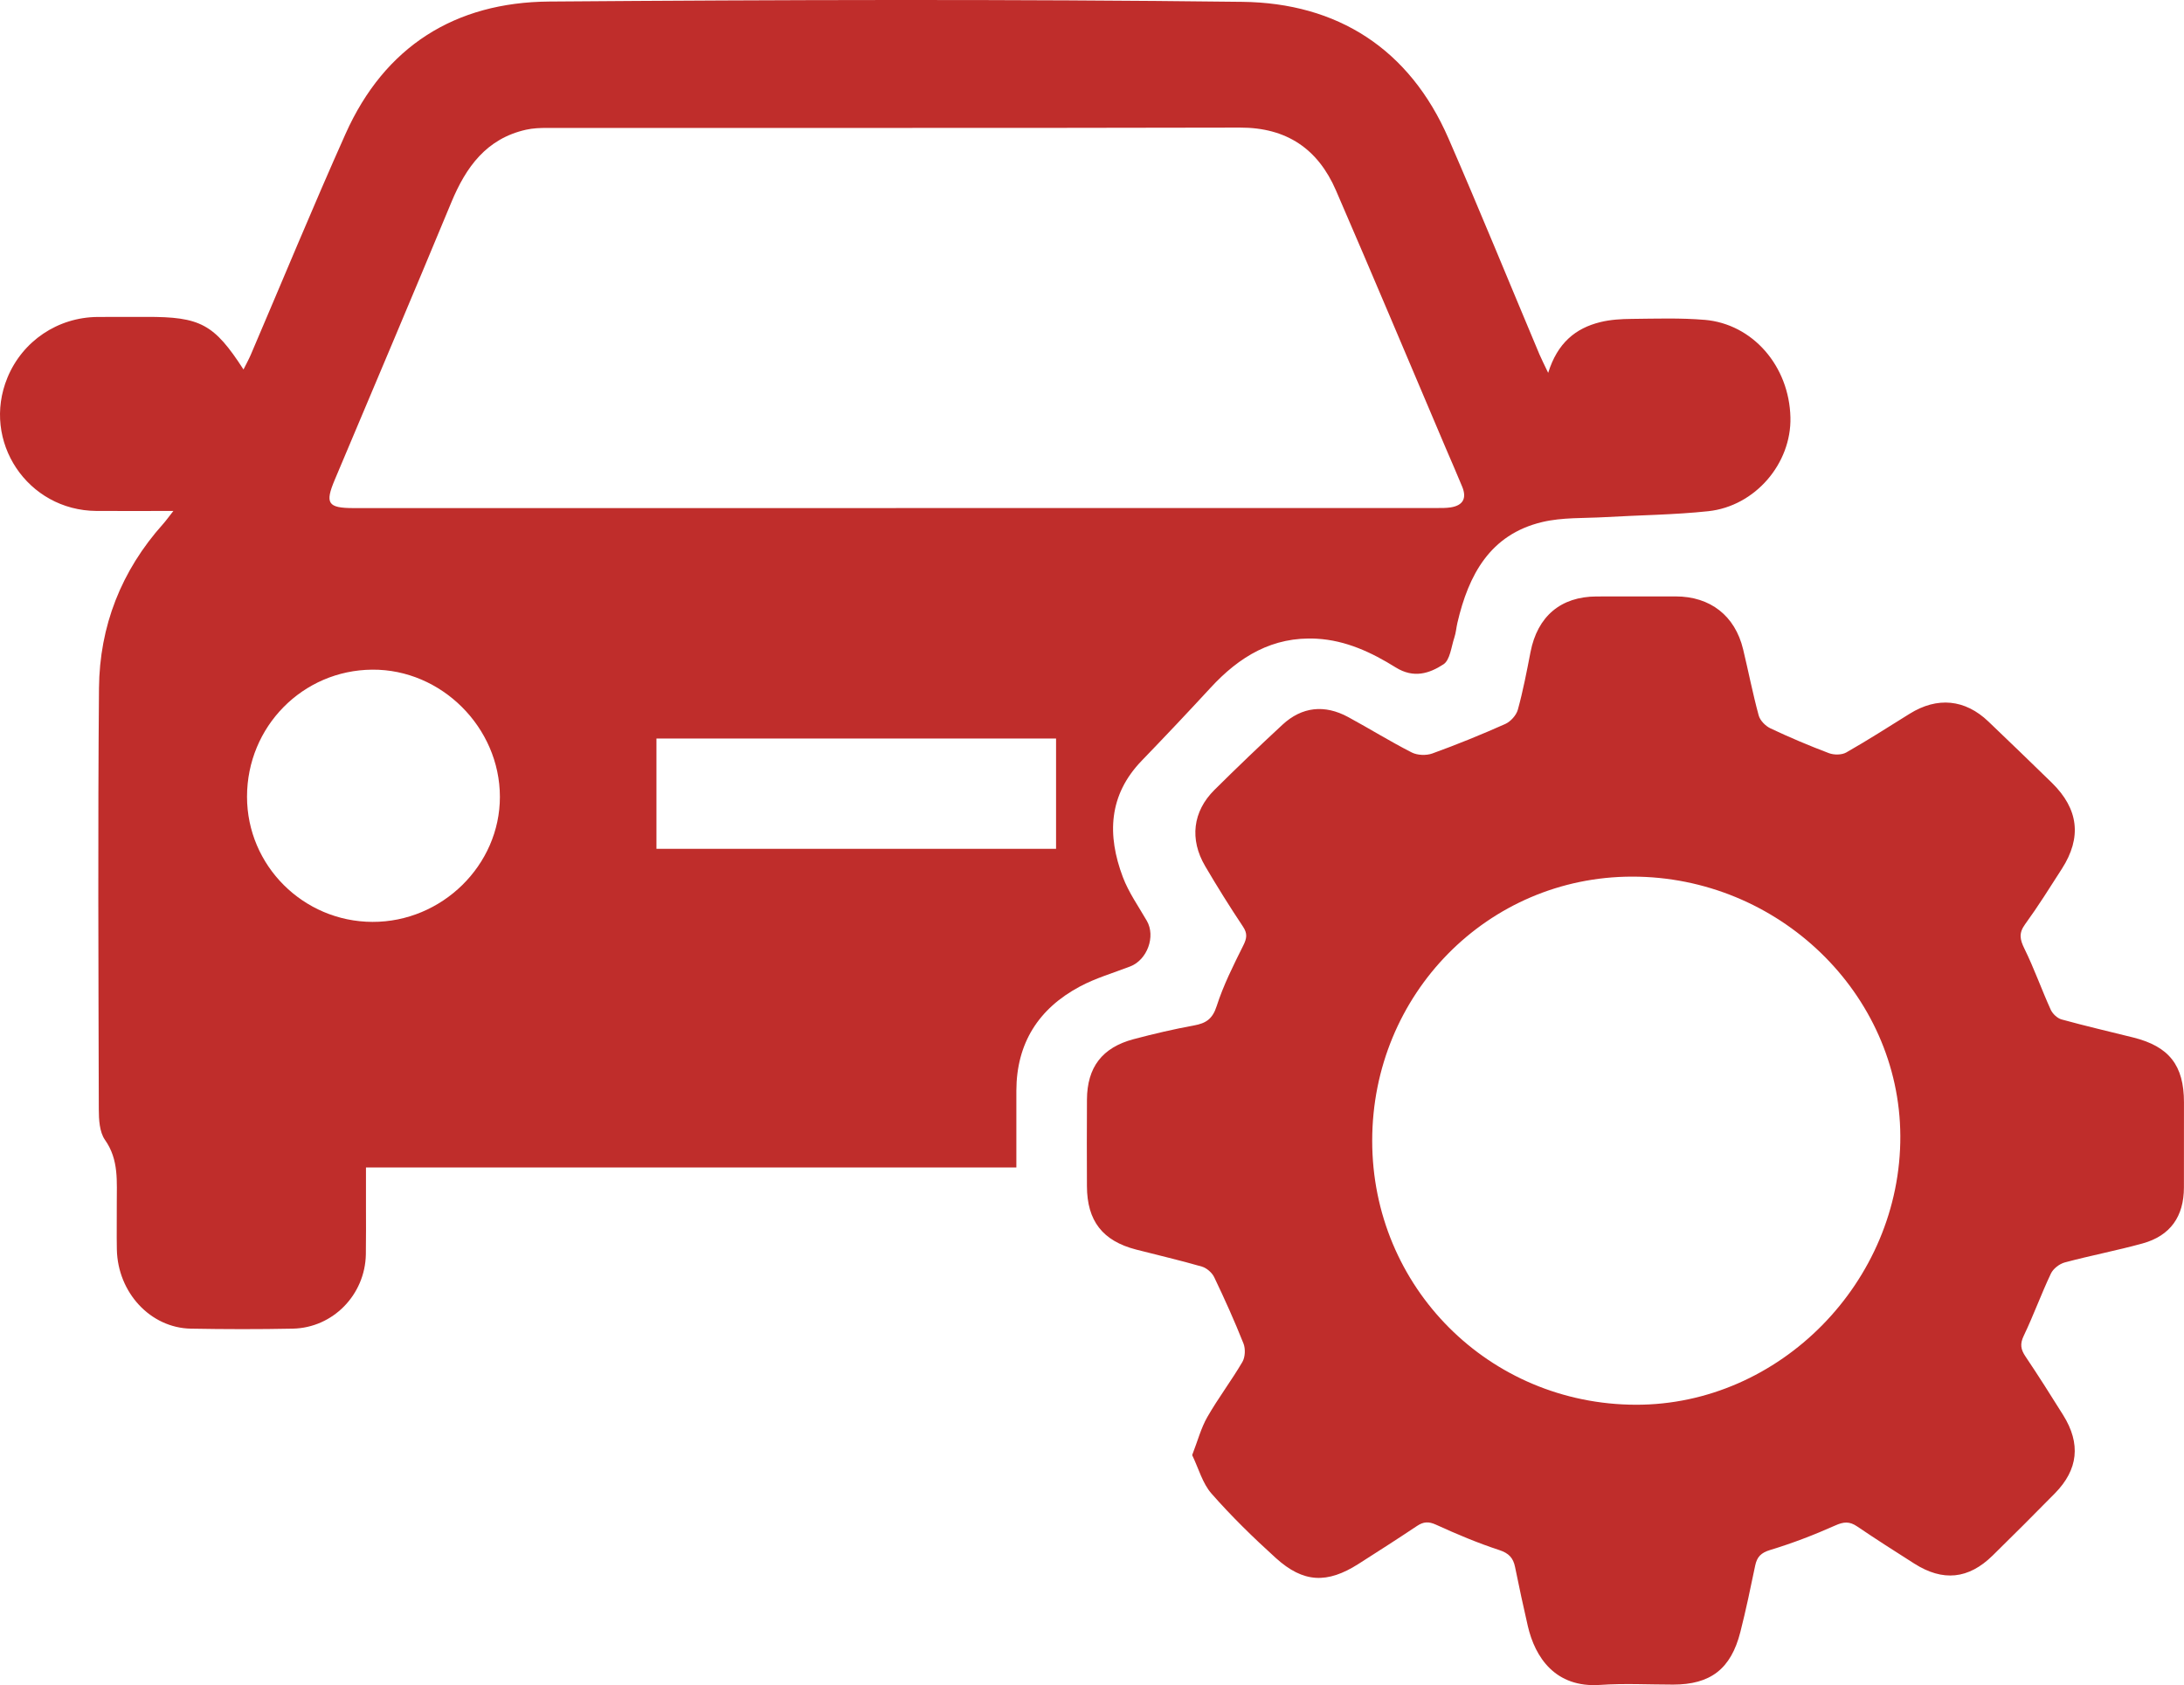<?xml version="1.0" encoding="UTF-8"?>
<svg id="_Слой_1" data-name="Слой_1" xmlns="http://www.w3.org/2000/svg" viewBox="0 0 948.66 732.05">
  <defs>
    <style>
      .cls-1 {
        fill: #bf2d2b;
      }
    </style>
  </defs>
  <path class="cls-1" d="M517.84,632.12c2.43-6.25,3.85-11.79,6.6-16.57,4.69-8.18,10.44-15.75,15.21-23.89,1.23-2.1,1.39-5.72.48-8.02-3.87-9.74-8.18-19.33-12.71-28.79-.95-1.98-3.26-4.01-5.36-4.62-9.46-2.74-19.07-4.94-28.6-7.41-14.53-3.76-21.27-12.44-21.33-27.52-.05-12.55-.07-25.09.01-37.64.09-14.03,6.6-22.6,20.26-26.23,8.67-2.3,17.42-4.35,26.24-5.96,5.21-.95,8.05-2.81,9.84-8.39,2.92-9.1,7.29-17.77,11.57-26.36,1.56-3.14,1.87-5.19-.16-8.23-5.72-8.58-11.19-17.34-16.41-26.24-6.84-11.64-5.39-23.74,4.03-33.1,9.68-9.61,19.54-19.05,29.55-28.32,8.45-7.82,18.28-8.9,28.57-3.32,9.26,5.02,18.22,10.6,27.59,15.37,2.46,1.25,6.31,1.39,8.94.44,10.7-3.88,21.26-8.17,31.65-12.8,2.35-1.05,4.82-3.78,5.5-6.23,2.27-8.22,3.87-16.63,5.5-25.02,3.02-15.52,13.12-24.12,28.72-24.16,11.45-.03,22.89-.01,34.34-.02,15.01,0,25.79,8.38,29.29,22.97,2.3,9.56,4.18,19.24,6.76,28.72.6,2.22,2.96,4.61,5.12,5.63,8.3,3.92,16.78,7.51,25.37,10.76,2.21.84,5.57.83,7.55-.29,9.35-5.32,18.41-11.14,27.54-16.82,11.99-7.47,24.06-6.33,34.2,3.38,9.22,8.82,18.42,17.67,27.55,26.59,11.64,11.38,13.1,23.75,4.39,37.35-5.21,8.13-10.35,16.34-16.02,24.15-2.81,3.87-2.23,6.61-.26,10.61,4.23,8.6,7.43,17.7,11.39,26.44.82,1.81,2.87,3.76,4.72,4.27,10.32,2.85,20.77,5.26,31.16,7.85,15.58,3.89,22.02,12.13,22.02,28.18,0,12.33,0,24.65-.02,36.98-.02,12.57-5.88,20.96-17.94,24.3-11.17,3.09-22.6,5.25-33.8,8.25-2.33.62-5.04,2.72-6.05,4.86-4.21,8.88-7.55,18.17-11.8,27.03-1.7,3.55-1.29,5.9.75,8.94,5.63,8.38,11.04,16.92,16.39,25.49,7.74,12.41,6.55,23.68-3.58,33.98-8.95,9.1-17.97,18.14-27.09,27.07-10.46,10.25-21.58,11.35-33.99,3.47-8.34-5.3-16.67-10.61-24.84-16.16-3.3-2.24-5.8-2.06-9.49-.41-9.17,4.09-18.61,7.73-28.21,10.63-4.08,1.23-5.79,3.01-6.59,6.85-2,9.64-4.01,19.29-6.44,28.84-4.08,16.03-12.95,22.8-29.19,22.81-10.57,0-21.17-.59-31.69.14-19.57,1.35-28.28-12.04-31.42-25.53-1.98-8.53-3.8-17.1-5.55-25.68-.81-3.99-2.72-6.02-6.91-7.39-9.34-3.06-18.45-6.9-27.4-10.99-3.26-1.49-5.48-1.33-8.28.54-8.4,5.61-16.9,11.06-25.42,16.49-13.63,8.68-23.94,8.26-35.89-2.55-9.78-8.85-19.28-18.12-27.97-28.02-3.92-4.47-5.59-10.92-8.39-16.71ZM596.04,495.53c-.02,63.66,50.81,114.57,114.54,114.71,62.47.14,115.16-53.45,114.86-116.81-.29-61.76-52.94-112.65-116.49-112.61-62.68.04-112.89,51.05-112.91,114.71Z"/>
  <path class="cls-1" d="M740.42,138.95c-10.48-.89-21.08-.52-31.62-.42-4.57.04-9.27.31-13.68,1.4-10.81,2.66-18.64,9.12-22.64,22.04-1.86-3.93-2.91-5.94-3.79-8.02-13.16-31.29-25.98-62.73-39.53-93.85-16.95-38.92-48.29-58.81-89.52-59.3C439.28-.4,338.91-.09,238.55.67c-40.87.31-71.46,19.48-88.44,57.44-14.22,31.78-27.47,63.99-41.18,96-.86,2.01-1.93,3.92-3.16,6.4-12.77-19.77-18.77-22.92-42.24-22.85-7.04.02-14.09-.02-21.13.03-17.31.14-32.6,10.45-39.16,26.35-11.4,27.64,8.69,57.75,38.68,57.92,10.67.06,21.33,0,33.4,0-2.15,2.73-3.23,4.26-4.47,5.65-18.18,20.32-27.62,44.37-27.85,71.37-.52,60.96-.23,121.93-.08,182.9.01,4.49.29,9.89,2.68,13.29,6.16,8.73,5.07,18.24,5.13,27.77.04,6.6-.1,13.21.03,19.81.38,18.75,14.58,34.11,32.16,34.43,14.74.27,29.5.3,44.24,0,17.48-.36,31.45-14.74,31.76-32.29.12-7.04.05-14.09.05-21.13,0-5.39,0-10.78,0-16.6h282.51c0-11.39-.01-22.35,0-33.3.03-20.66,9.63-35.71,27.55-45.29,6.89-3.69,14.57-5.91,21.92-8.75,7.41-2.87,11.09-13.05,7.22-19.77-3.61-6.27-7.9-12.32-10.43-19.02-6.88-18.23-6.28-35.59,8.21-50.6,10.08-10.45,20.06-21,29.9-31.68,12.46-13.52,26.95-22.36,46.12-21.29,12.69.71,23.88,5.99,34.26,12.46,7.85,4.9,14.67,2.63,20.75-1.32,2.9-1.89,3.4-7.62,4.76-11.69.69-2.06.83-4.29,1.33-6.42,4.85-20.78,14.15-38.25,36.7-43.68,8.84-2.13,18.32-1.63,27.52-2.17,14.91-.87,29.9-.99,44.73-2.57,20.4-2.18,36.16-20.75,35.69-40.73-.52-22.26-16.32-40.63-37.31-42.41ZM161.76,400.48c-30.05-.11-54.45-24.47-54.46-54.37,0-30.45,24.18-54.99,54.42-55.2,29.98-.22,55.39,25.11,55.42,55.23.03,29.71-25.19,54.45-55.38,54.34ZM458.72,368.73h-173.58v-47.91h173.58v47.91ZM630.11,220.42c-1.94.3-3.94.27-5.92.27-78.33.01-156.66.01-234.98.01v.02c-78.55,0-157.1,0-235.64,0-11.21,0-12.49-2.05-8.15-12.33,16.93-40.14,33.92-80.24,50.62-120.48,6.36-15.34,15.24-27.69,32.47-31.56,2.95-.66,6.08-.78,9.12-.78,100.33-.04,200.66.09,300.99-.14,20.3-.05,33.88,9.3,41.67,27.27,16.11,37.18,31.79,74.55,47.64,111.83,2.4,5.64,4.89,11.25,7.21,16.92,2.05,5,.36,8.13-5.02,8.97Z"/>
</svg>